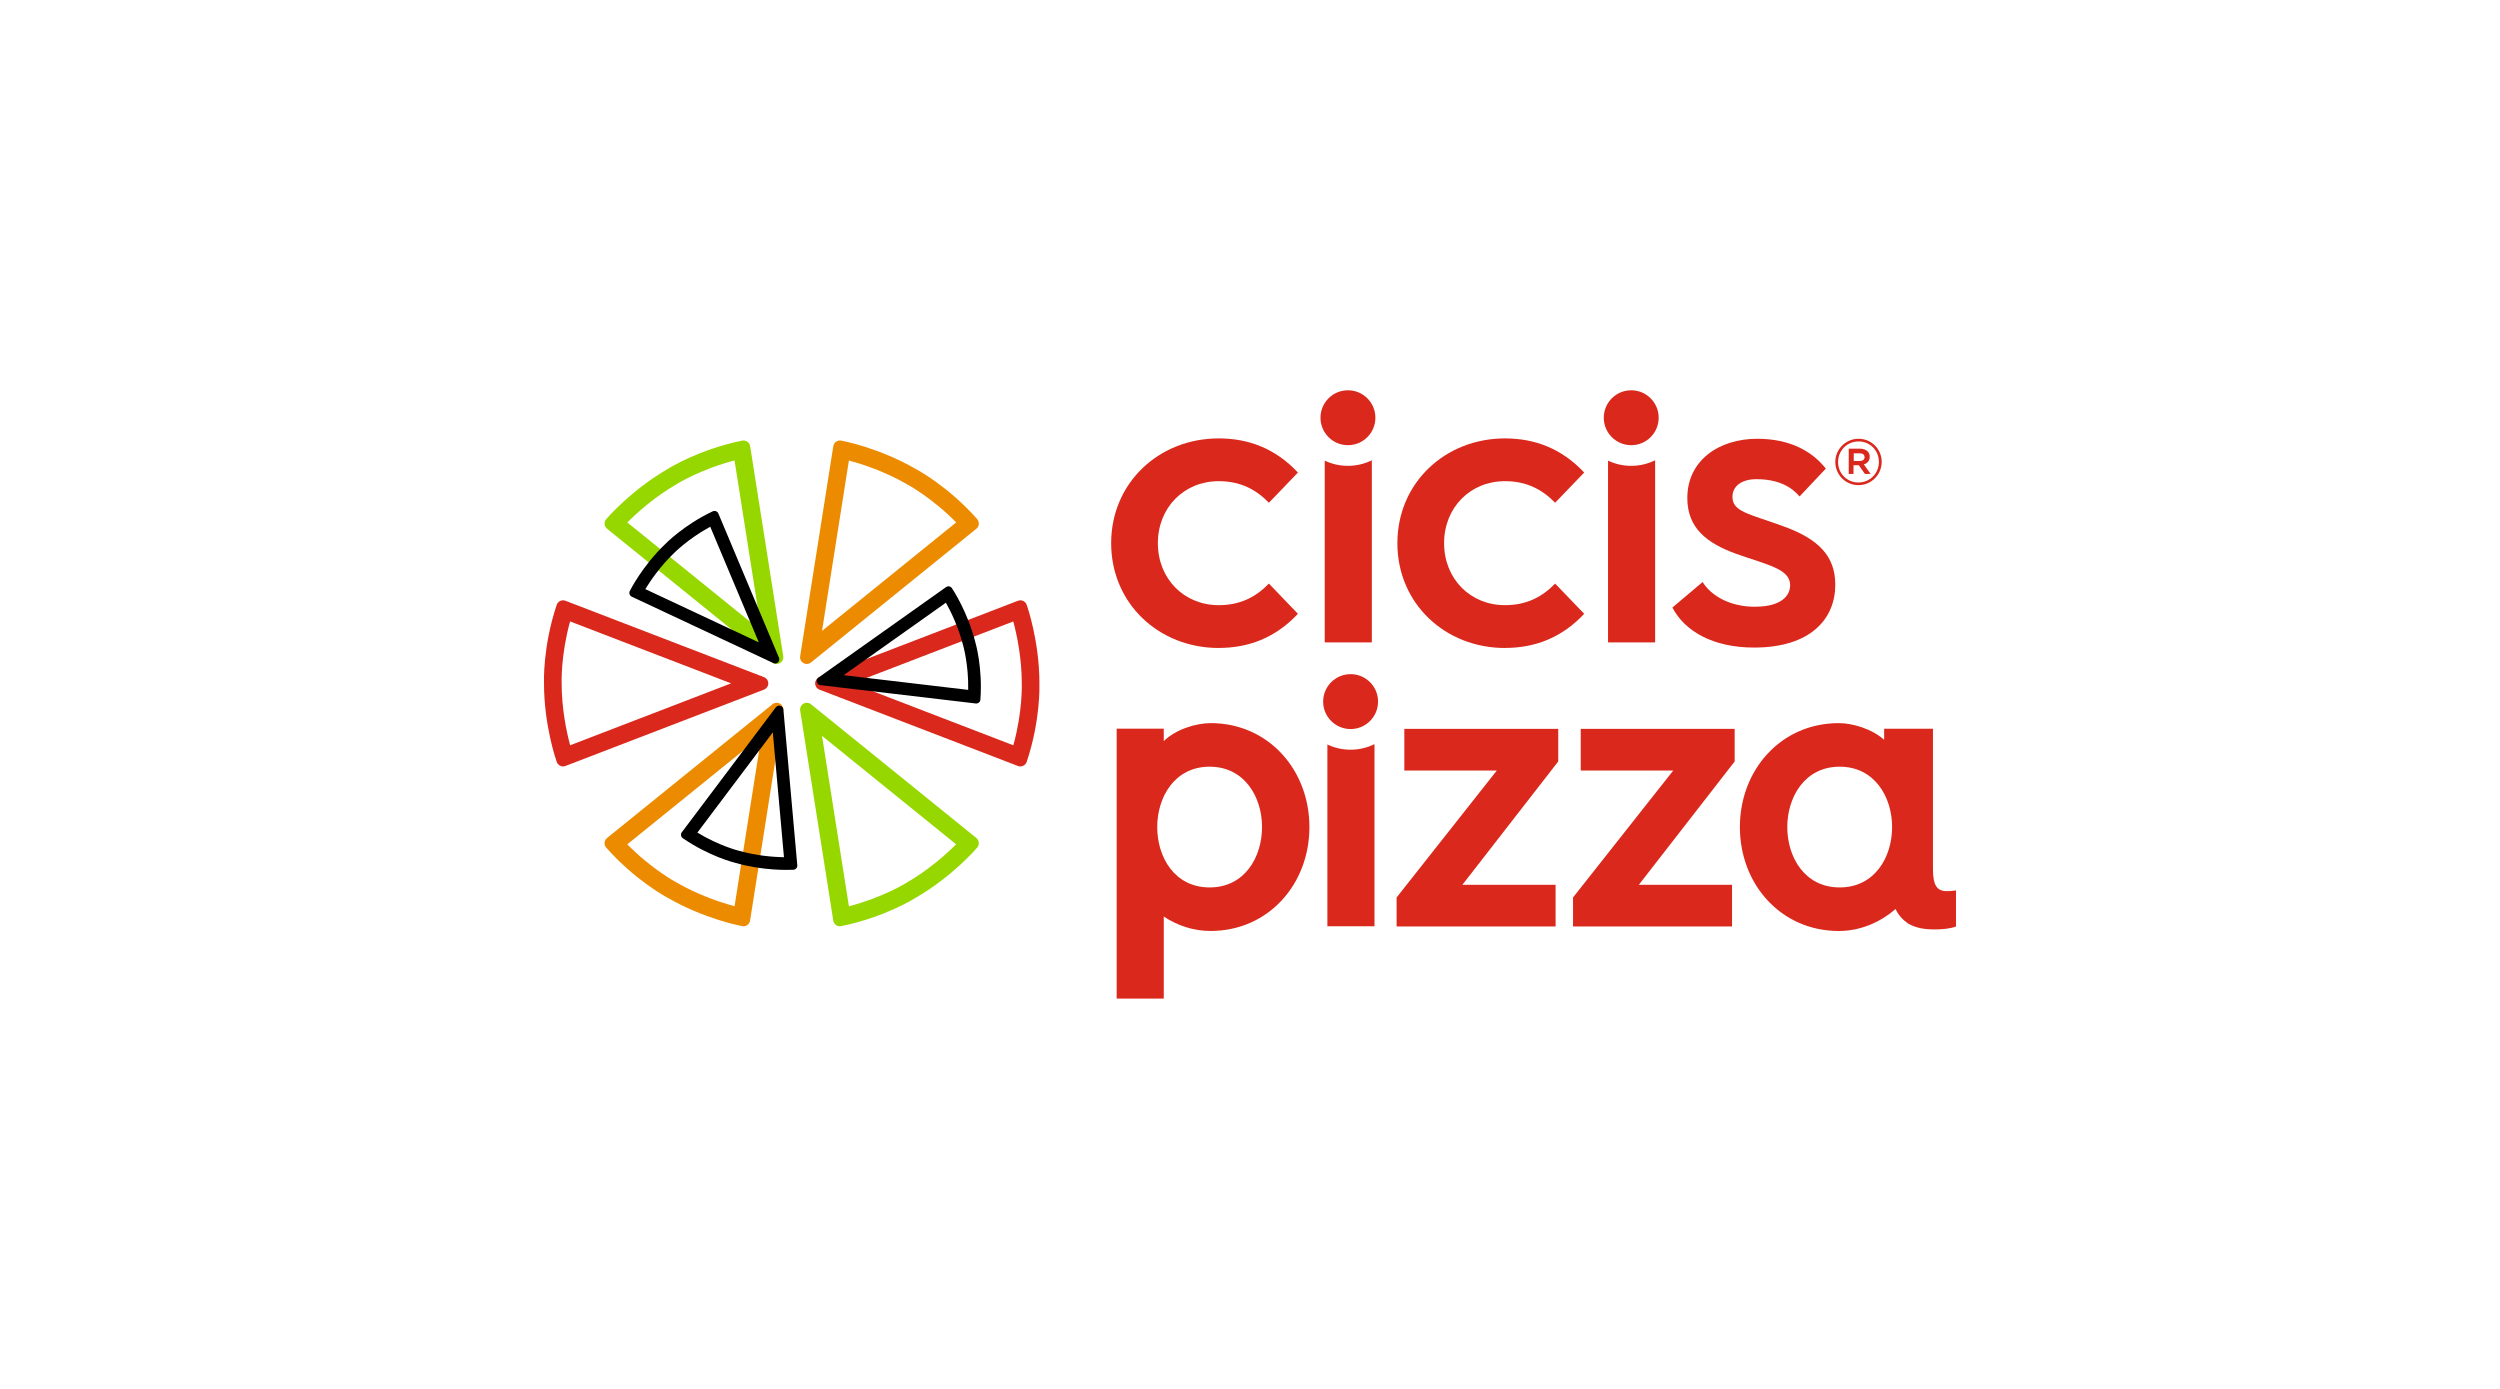 <?xml version="1.0" encoding="UTF-8"?><svg id="Color" xmlns="http://www.w3.org/2000/svg" viewBox="0 0 1080 600"><defs><style>.cls-1{fill:#da291c;}.cls-2{fill:#ed8b00;}.cls-3{fill:#97d700;}</style></defs><g id="RGB_Stacked_Color"><path class="cls-1" d="M449.03,295.22c0-18.27-5.28-33.33-5.5-33.95-.26-.74-.8-1.34-1.52-1.67-.71-.32-1.52-.35-2.25-.07l-85.77,32.99c-1.12.43-1.85,1.5-1.85,2.7s.73,2.27,1.85,2.7l85.76,32.99c.34.13.69.19,1.04.19.42,0,.85-.09,1.23-.28.71-.34,1.26-.95,1.51-1.69,6.07-18.11,5.51-33.39,5.49-33.9M437.76,321.97l-69.55-26.76,69.53-26.74c1.56,5.84,3.67,15.74,3.67,26.86v.07c0,.12.4,12-3.65,26.56"/><path class="cls-1" d="M331.9,295.22c0,1.19-.74,2.27-1.86,2.7l-85.77,32.98c-.33.13-.68.19-1.03.19-.42,0-.83-.09-1.21-.27-.71-.32-1.26-.93-1.52-1.66-.22-.63-5.5-15.68-5.5-33.95-.02-.52-.58-15.8,5.48-33.9.25-.75.8-1.36,1.52-1.7.71-.34,1.53-.37,2.27-.08l85.76,32.99c1.12.43,1.86,1.51,1.86,2.71M246.31,321.95l69.53-26.74-69.56-26.75c-4.05,14.58-3.65,26.43-3.65,26.56v.07c0,11.1,2.1,21.01,3.67,26.86"/><path class="cls-2" d="M422.15,224.25c-12.65-14.3-26.16-21.46-26.62-21.7-15.83-9.14-31.5-12.09-32.16-12.22-.77-.14-1.56.04-2.19.49-.64.45-1.07,1.14-1.19,1.91l-14.32,90.76c-.19,1.18.37,2.36,1.41,2.96.45.26.95.39,1.44.39.65,0,1.29-.21,1.82-.64l71.45-57.78c.62-.49,1-1.22,1.06-2,.07-.79-.19-1.56-.71-2.16M355.12,272.54l11.61-73.59c5.84,1.56,15.47,4.69,25.1,10.26.02,0,.04.02.06.03.11.06,10.59,5.67,21.18,16.44l-57.95,46.86Z"/><path class="cls-3" d="M421.8,362.02l-71.45-57.78c-.93-.75-2.23-.85-3.27-.26-1.03.6-1.59,1.77-1.41,2.96l14.31,90.77c.12.78.55,1.47,1.21,1.92.49.34,1.06.52,1.65.52.19,0,.38-.02.57-.06,18.7-3.8,31.67-11.92,32.1-12.2,15.83-9.14,26.23-21.23,26.65-21.74.51-.6.75-1.37.68-2.15-.07-.78-.46-1.49-1.06-1.98M391.61,381.35s-.04.03-.06.04c-.1.07-10.14,6.33-24.82,10.12l-11.61-73.61,57.92,46.84c-4.28,4.28-11.82,11.06-21.42,16.61"/><path class="cls-2" d="M336.96,303.98c-1.04-.6-2.33-.49-3.27.26l-71.46,57.78c-.61.49-1,1.22-1.06,2.01-.06.78.19,1.56.72,2.15,12.64,14.3,26.15,21.47,26.62,21.7,15.83,9.14,31.49,12.09,32.15,12.22.18.04.35.05.52.05.6,0,1.18-.19,1.67-.53.64-.45,1.06-1.14,1.18-1.91l14.32-90.77c.19-1.18-.37-2.36-1.41-2.96M292.17,381.19c-.11-.06-10.6-5.67-21.18-16.44l57.95-46.86-11.61,73.59c-5.85-1.57-15.49-4.71-25.09-10.25-.02-.01-.04-.03-.06-.04"/><path d="M338.42,306.47c-.07-.75-.59-1.37-1.31-1.58-.72-.2-1.49.06-1.94.65l-40.62,53.99c-.29.39-.42.89-.34,1.38.08.49.35.92.76,1.2,11.53,7.9,22.38,10.58,22.77,10.67,11.89,3.4,22.74,3.06,24.71,2.96.16,0,.26-.01.3-.01.49-.03.94-.26,1.26-.62.32-.37.47-.85.42-1.34l-6.01-67.29ZM319.17,367.52s-.05-.01-.07-.02c-.09-.02-8.44-2.1-17.83-7.82l32.58-43.29,4.82,53.94c-4.37-.09-11.73-.6-19.49-2.81"/><path d="M421.28,277.19c-3.3-12.96-9.77-22.69-10.04-23.09-.27-.41-.7-.68-1.18-.78-.47-.09-.97.02-1.37.31l-55.11,39.08c-.61.43-.89,1.19-.7,1.92.18.72.8,1.26,1.54,1.35l67.1,7.92c.1.02.2.02.31.02.38-.02.75-.17,1.05-.41.38-.32.62-.77.65-1.26,1.03-13.94-2.13-24.67-2.25-25.05M416.02,278.61s.01.05.02.07c.02.09,2.43,8.35,2.22,19.35l-53.8-6.35,44.17-31.32c2.04,3.66,5.38,10.39,7.39,18.25"/><path class="cls-3" d="M338.37,283.5l-14.31-90.77c-.12-.78-.56-1.47-1.21-1.92-.65-.45-1.45-.62-2.22-.46-18.71,3.8-31.67,11.92-32.1,12.2-15.83,9.14-26.23,21.23-26.66,21.74-.51.6-.75,1.37-.68,2.15.07.78.45,1.49,1.06,1.98l71.45,57.78c.52.42,1.17.65,1.82.65.49,0,1-.13,1.44-.39,1.04-.6,1.6-1.77,1.41-2.96M271.01,225.69c4.28-4.28,11.8-11.04,21.43-16.61.02-.02.04-.03.06-.04.1-.06,10.15-6.33,24.82-10.12l11.6,73.62-57.92-46.84Z"/><path d="M336.51,284.12l-26.18-62.29c-.19-.45-.56-.81-1.02-.98-.46-.18-.97-.16-1.42.05-12.63,5.98-20.42,14.02-20.68,14.3-9.65,9.27-14.93,19.68-15.14,20.12-.22.44-.25.94-.09,1.4.16.47.5.84.94,1.05l61.17,28.69c.27.13.56.19.85.17.43-.02.85-.19,1.17-.5.54-.52.7-1.31.42-2M291.03,239.08s.04-.04.05-.05c.06-.06,6.08-6.23,15.74-11.48l20.99,49.95-49.03-23c2.18-3.57,6.38-9.79,12.24-15.42"/><path class="cls-1" d="M583.46,291.23c-6.55,0-11.86,5.31-11.86,11.86s5.31,11.86,11.86,11.86,11.86-5.31,11.86-11.86-5.3-11.86-11.86-11.86"/><path class="cls-1" d="M573.43,321.62v78.52h20.35v-78.67c-3.12,1.54-6.62,2.4-10.32,2.4s-6.99-.81-10.03-2.25"/><polygon class="cls-1" points="606.67 332.87 646.62 332.87 603.33 387.7 603.33 400.23 672.02 400.23 672.02 382.24 631.75 382.24 673.16 328.95 673.16 314.87 606.67 314.87 606.67 332.87"/><polygon class="cls-1" points="682.88 332.87 722.84 332.87 679.55 387.7 679.55 400.23 748.24 400.23 748.24 382.24 707.97 382.24 749.38 328.95 749.38 314.87 682.88 314.87 682.88 332.87"/><path class="cls-1" d="M522.97,312.39c-6.19,0-15.03,2.64-20.22,7.77v-5.38h-20.35v116.62h20.35v-35.44c6,3.95,12.93,6.22,20.22,6.22,24.86,0,42.7-20.1,42.7-44.9s-17.84-44.9-42.7-44.9M522.56,383.37c-15.17,0-22.64-13.11-22.64-26.08s7.55-26.08,22.64-26.08,22.64,13.11,22.64,26.08-7.47,26.08-22.64,26.08"/><path class="cls-1" d="M840.98,384.97c-4.3,0-5.91-2.68-5.94-9.3v-60.85h-21.09v4.78c-5.25-4.75-13.67-7.21-19.62-7.21-24.86,0-42.7,20.1-42.7,44.9s17.84,44.9,42.7,44.9c9.12,0,17.68-3.56,24.55-9.5,1.41,3.01,3.49,4.94,5.39,6.26,3.54,2.09,7.71,2.57,11.25,2.57s7.06-.32,9.47-1.28v-15.57c-1.13.16-2.89.32-4.02.32M794.75,383.37c-15.17,0-22.64-13.11-22.64-26.08s7.55-26.08,22.64-26.08,22.64,13.11,22.64,26.08-7.47,26.08-22.64,26.08"/><path class="cls-1" d="M526.47,279.91c12.72,0,24.41-4.23,34.24-14.75l-12.54-13.05c-5.77,5.94-12.54,9.32-21.7,9.32-14.92,0-26.27-11.35-26.27-26.78s11.35-26.78,26.27-26.78c9.16,0,15.93,3.39,21.7,9.32l12.54-13.05c-9.83-10.51-21.52-14.75-34.24-14.75-25.77,0-46.45,19.16-46.45,45.27s20.68,45.27,46.45,45.27"/><path class="cls-1" d="M582.31,192.32c6.55,0,11.86-5.31,11.86-11.86s-5.3-11.86-11.86-11.86-11.86,5.31-11.86,11.86,5.31,11.86,11.86,11.86"/><path class="cls-1" d="M572.28,198.99v78.52h20.35v-78.67c-3.12,1.54-6.62,2.4-10.32,2.4s-6.99-.81-10.03-2.25"/><path class="cls-1" d="M650.12,279.91c12.72,0,24.42-4.23,34.25-14.75l-12.55-13.05c-5.77,5.94-12.54,9.32-21.7,9.32-14.92,0-26.27-11.35-26.27-26.78s11.35-26.78,26.27-26.78c9.16,0,15.93,3.39,21.7,9.32l12.55-13.05c-9.83-10.51-21.53-14.75-34.25-14.75-25.77,0-46.45,19.16-46.45,45.27s20.68,45.27,46.45,45.27"/><path class="cls-1" d="M704.69,192.32c6.55,0,11.86-5.31,11.86-11.86s-5.3-11.86-11.86-11.86-11.86,5.31-11.86,11.86,5.31,11.86,11.86,11.86"/><path class="cls-1" d="M694.67,198.99v78.52h20.35v-78.67c-3.12,1.54-6.62,2.4-10.32,2.4s-6.99-.81-10.03-2.25"/><path class="cls-1" d="M758.08,262.11c-11.02,0-18.99-4.92-22.55-10.68l-13.05,11.02c5.26,10.18,17.47,17.3,35.27,17.3,24.41,0,35.09-12.38,35.09-27.13,0-12.37-7.12-19.83-22.89-25.43-14.4-5.25-21.53-6.1-21.53-12.55,0-4.58,3.9-7.63,10.34-7.63,9.33,0,15.09,3.22,18.65,7.46l11.35-12.04c-5.93-7.46-15.42-12.88-29.66-12.88-16.28,0-30.18,9.16-30.18,25.6,0,13.05,8.48,19.49,21.02,24.07,13.23,4.75,23.4,6.45,23.4,13.56,0,4.41-3.56,9.32-15.26,9.32"/><path class="cls-1" d="M792.85,199.62v-.05c0-5.45,4.43-10.02,10.05-10.02s9.99,4.52,9.99,9.96v.05c0,5.45-4.43,10.02-10.04,10.02s-9.99-4.51-9.99-9.96M811.68,199.57v-.05c0-4.87-3.78-8.82-8.79-8.82s-8.84,4-8.84,8.87v.05c0,4.87,3.78,8.82,8.79,8.82s8.84-4,8.84-8.88M798.65,193.83h4.86c1.44,0,2.56.43,3.31,1.18.58.55.89,1.33.89,2.27v.06c0,1.76-1.04,2.84-2.53,3.28l2.93,4.11h-2.47l-2.65-3.76h-2.27v3.76h-2.07v-10.9ZM803.42,199.15c1.3,0,2.07-.64,2.07-1.64v-.05c0-1.05-.78-1.63-2.07-1.63h-2.6v3.32h2.6Z"/></g></svg>